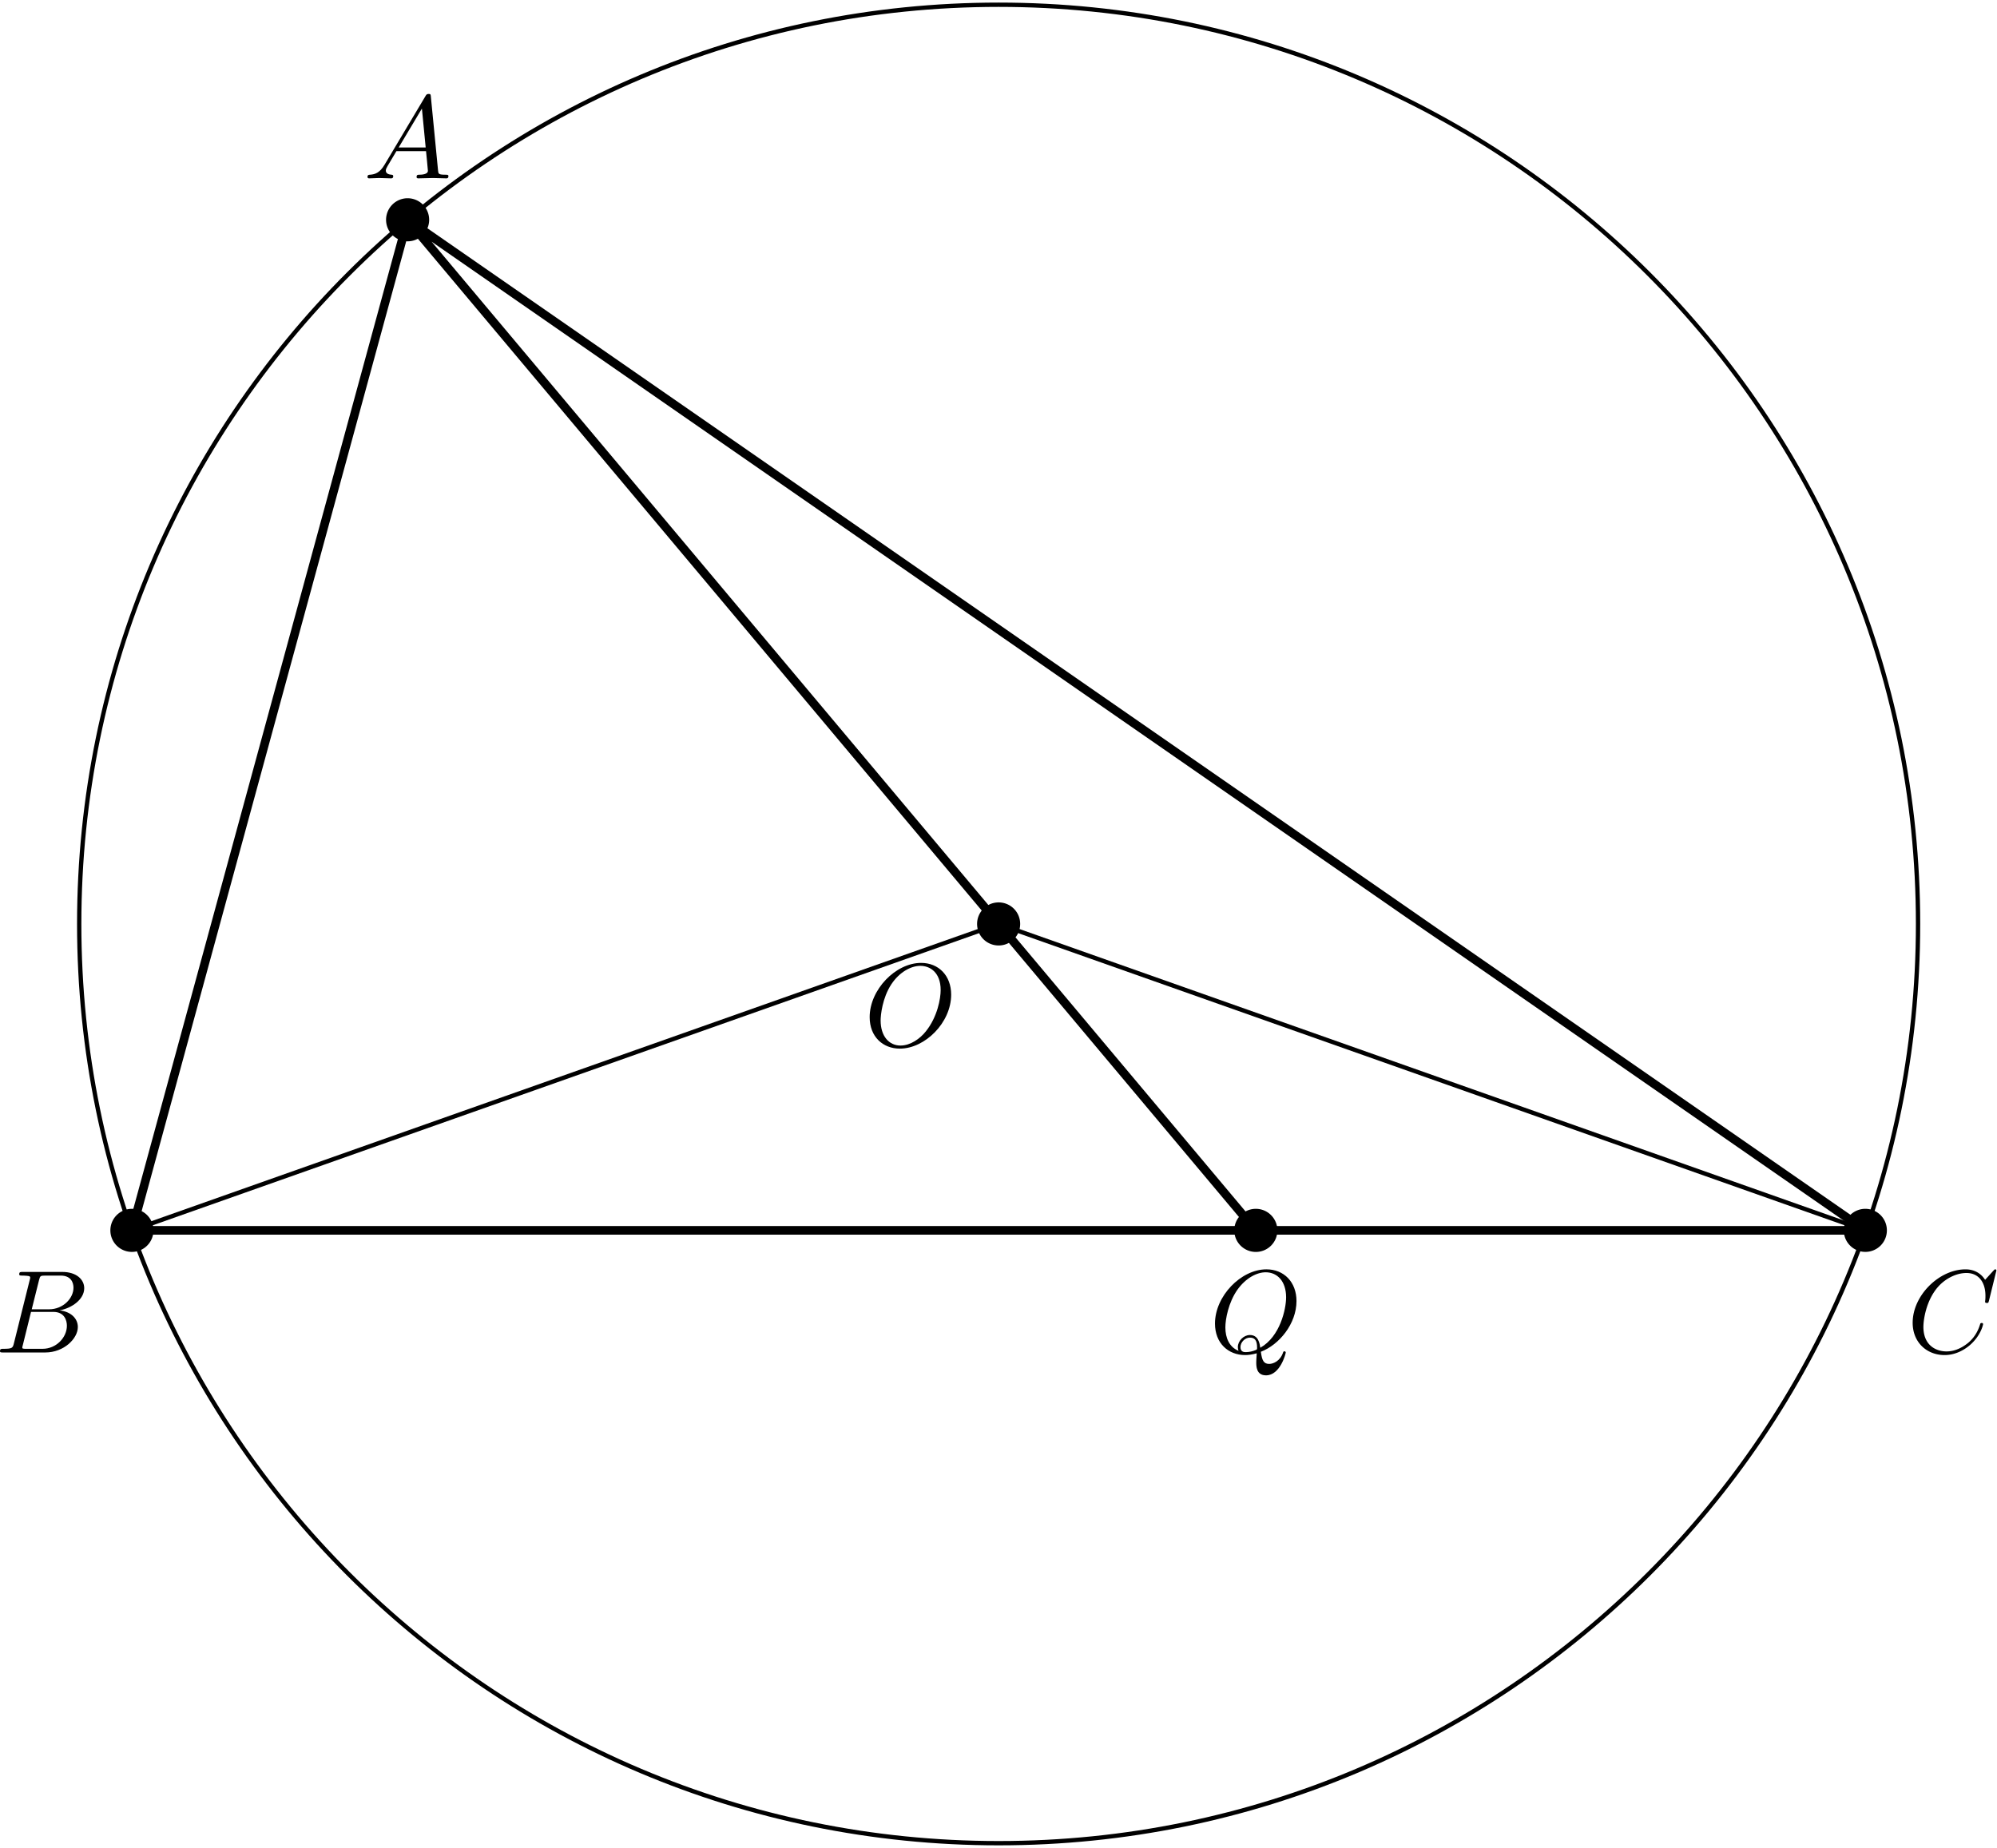 <svg xmlns="http://www.w3.org/2000/svg" xmlns:xlink="http://www.w3.org/1999/xlink" width="309" height="286" viewBox="1876.115 1482.972 184.707 170.959"><defs><path id="g0-65" d="M1.953-1.255C1.516-.524 1.09-.37.61-.338c-.131.01-.23.01-.23.218 0 .065.055.12.143.12.294 0 .632-.033.938-.033.36 0 .742.033 1.09.033.066 0 .208 0 .208-.207 0-.12-.098-.131-.175-.131-.25-.022-.512-.11-.512-.382 0-.13.065-.25.152-.404l.83-1.396h2.738c.022.23.174 1.713.174 1.822 0 .327-.567.36-.785.36-.153 0-.262 0-.262.218 0 .12.13.12.153.12.447 0 .916-.033 1.363-.033.273 0 .96.033 1.233.033.066 0 .196 0 .196-.218 0-.12-.109-.12-.25-.12-.677 0-.677-.077-.71-.393L6.24-7.549c-.022-.218-.022-.262-.207-.262-.175 0-.218.076-.284.186zm1.309-1.603 2.149-3.6.349 3.6z"/><path id="g0-66" d="M1.745-.85c-.109.425-.13.512-.992.512-.186 0-.295 0-.295.218 0 .12.098.12.295.12h3.894c1.724 0 3.011-1.287 3.011-2.356 0-.786-.633-1.419-1.69-1.539 1.134-.207 2.28-1.014 2.28-2.05 0-.808-.72-1.506-2.03-1.506H2.553c-.208 0-.317 0-.317.218 0 .12.099.12.306.12.022 0 .229 0 .414.022.197.022.295.033.295.175 0 .043-.011.076-.044.207zm1.648-3.143.676-2.705c.098-.382.12-.415.59-.415h1.406c.96 0 1.19.644 1.19 1.124 0 .96-.939 1.996-2.27 1.996zM2.902-.338c-.153 0-.175 0-.24-.011-.11-.011-.142-.022-.142-.11 0-.032 0-.054.055-.25l.752-3.044H5.39c1.047 0 1.255.808 1.255 1.277 0 1.08-.971 2.138-2.259 2.138z"/><path id="g0-67" d="M8.29-7.582a.11.11 0 0 0-.12-.109c-.032 0-.043.011-.163.131l-.763.84c-.099-.153-.6-.97-1.811-.97C3-7.69.545-5.28.545-2.75.545-.95 1.833.24 3.502.24c.949 0 1.778-.436 2.356-.938 1.015-.895 1.2-1.887 1.2-1.92 0-.11-.109-.11-.13-.11-.066 0-.12.023-.143.11-.098.316-.349 1.09-1.101 1.723-.753.611-1.44.797-2.008.797-.981 0-2.138-.567-2.138-2.27 0-.621.23-2.388 1.32-3.665.666-.774 1.691-1.32 2.662-1.32 1.113 0 1.756.84 1.756 2.106 0 .436-.032.447-.032.556s.12.11.163.11c.142 0 .142-.023.197-.219z"/><path id="g0-79" d="M8.073-4.756c0-1.757-1.157-2.935-2.782-2.935C2.935-7.69.535-5.215.535-2.673.535-.862 1.756.24 3.327.24c2.313 0 4.746-2.39 4.746-4.996M3.393-.044c-1.08 0-1.844-.883-1.844-2.323 0-.48.153-2.073.993-3.35.753-1.134 1.822-1.701 2.683-1.701.895 0 1.877.61 1.877 2.236 0 .786-.295 2.487-1.375 3.83C5.204-.688 4.31-.045 3.393-.045"/><path id="g0-81" d="M4.778-.065C6.47-.71 8.073-2.651 8.073-4.756c0-1.757-1.157-2.935-2.782-2.935C2.935-7.69.535-5.215.535-2.673.535-.862 1.756.24 3.327.24c.273 0 .644-.044 1.07-.164-.044.677-.044.699-.044.84 0 .35 0 1.2.905 1.2C6.556 2.116 7.08.12 7.08 0c0-.076-.076-.11-.12-.11-.087 0-.11.055-.13.12-.263.775-.895 1.048-1.277 1.048-.502 0-.666-.294-.775-1.123M2.716-.153c-.85-.338-1.221-1.189-1.221-2.17 0-.753.283-2.302 1.112-3.48.797-1.113 1.822-1.615 2.618-1.615 1.091 0 1.888.85 1.888 2.313 0 1.09-.557 3.643-2.39 4.669-.054-.382-.163-1.179-.96-1.179-.578 0-1.112.546-1.112 1.113 0 .218.065.338.065.35m.677.12c-.153 0-.502 0-.502-.469 0-.436.414-.873.873-.873s.665.262.665.928c0 .163-.01.174-.12.218-.284.12-.61.196-.916.196"/></defs><g id="page1"><path fill="none" stroke="#000" stroke-miterlimit="10" stroke-width=".399" d="M2053.52 1568.45c0-46.966-38.075-85.04-85.04-85.04-46.968 0-85.039 38.074-85.039 85.04 0 46.968 38.07 85.042 85.04 85.042 46.964 0 85.039-38.074 85.039-85.043z"/><path d="M1994.262 1596.8c0-1.1-.89-1.995-1.992-1.995a1.994 1.994 0 0 0 0 3.988 1.993 1.993 0 0 0 1.992-1.992"/><use xlink:href="#g0-81" x="1968.477" y="1568.454" transform="translate(19.48 39.64)"/><path fill="none" stroke="#000" stroke-miterlimit="10" stroke-width=".797" d="m1913.816 1503.305-25.5 93.492h160.329zm0 0 78.454 93.496"/><path fill="none" stroke="#000" stroke-miterlimit="10" stroke-width=".399" d="m1888.316 1596.797 80.164-28.348 80.165 28.348"/><path d="M1970.473 1568.45a1.99 1.99 0 0 0-1.993-1.993 1.99 1.99 0 0 0-1.992 1.992 1.99 1.99 0 0 0 1.992 1.992 1.99 1.99 0 0 0 1.993-1.992"/><use xlink:href="#g0-79" x="1968.477" y="1568.454" transform="translate(-12.46 11.29)"/><path d="M1915.809 1503.305a1.993 1.993 0 1 0-3.986.001 1.993 1.993 0 0 0 3.986-.001"/><use xlink:href="#g0-65" x="1968.477" y="1568.454" transform="translate(-58.75 -68.98)"/><path d="M1890.309 1596.797a1.993 1.993 0 1 0-3.986.002 1.993 1.993 0 0 0 3.986-.002"/><use xlink:href="#g0-66" x="1968.477" y="1568.454" transform="translate(-92.82 39.64)"/><path d="M2050.637 1596.797a1.99 1.99 0 0 0-1.992-1.992 1.99 1.99 0 0 0-1.993 1.992 1.99 1.99 0 0 0 1.993 1.992 1.99 1.99 0 0 0 1.992-1.992"/><use xlink:href="#g0-67" x="1968.477" y="1568.454" transform="translate(84 39.64)"/></g><script type="text/ecmascript">if(window.parent.postMessage)window.parent.postMessage(&quot;107.25|231.75|214.5|&quot;+window.location,&quot;*&quot;);</script></svg>